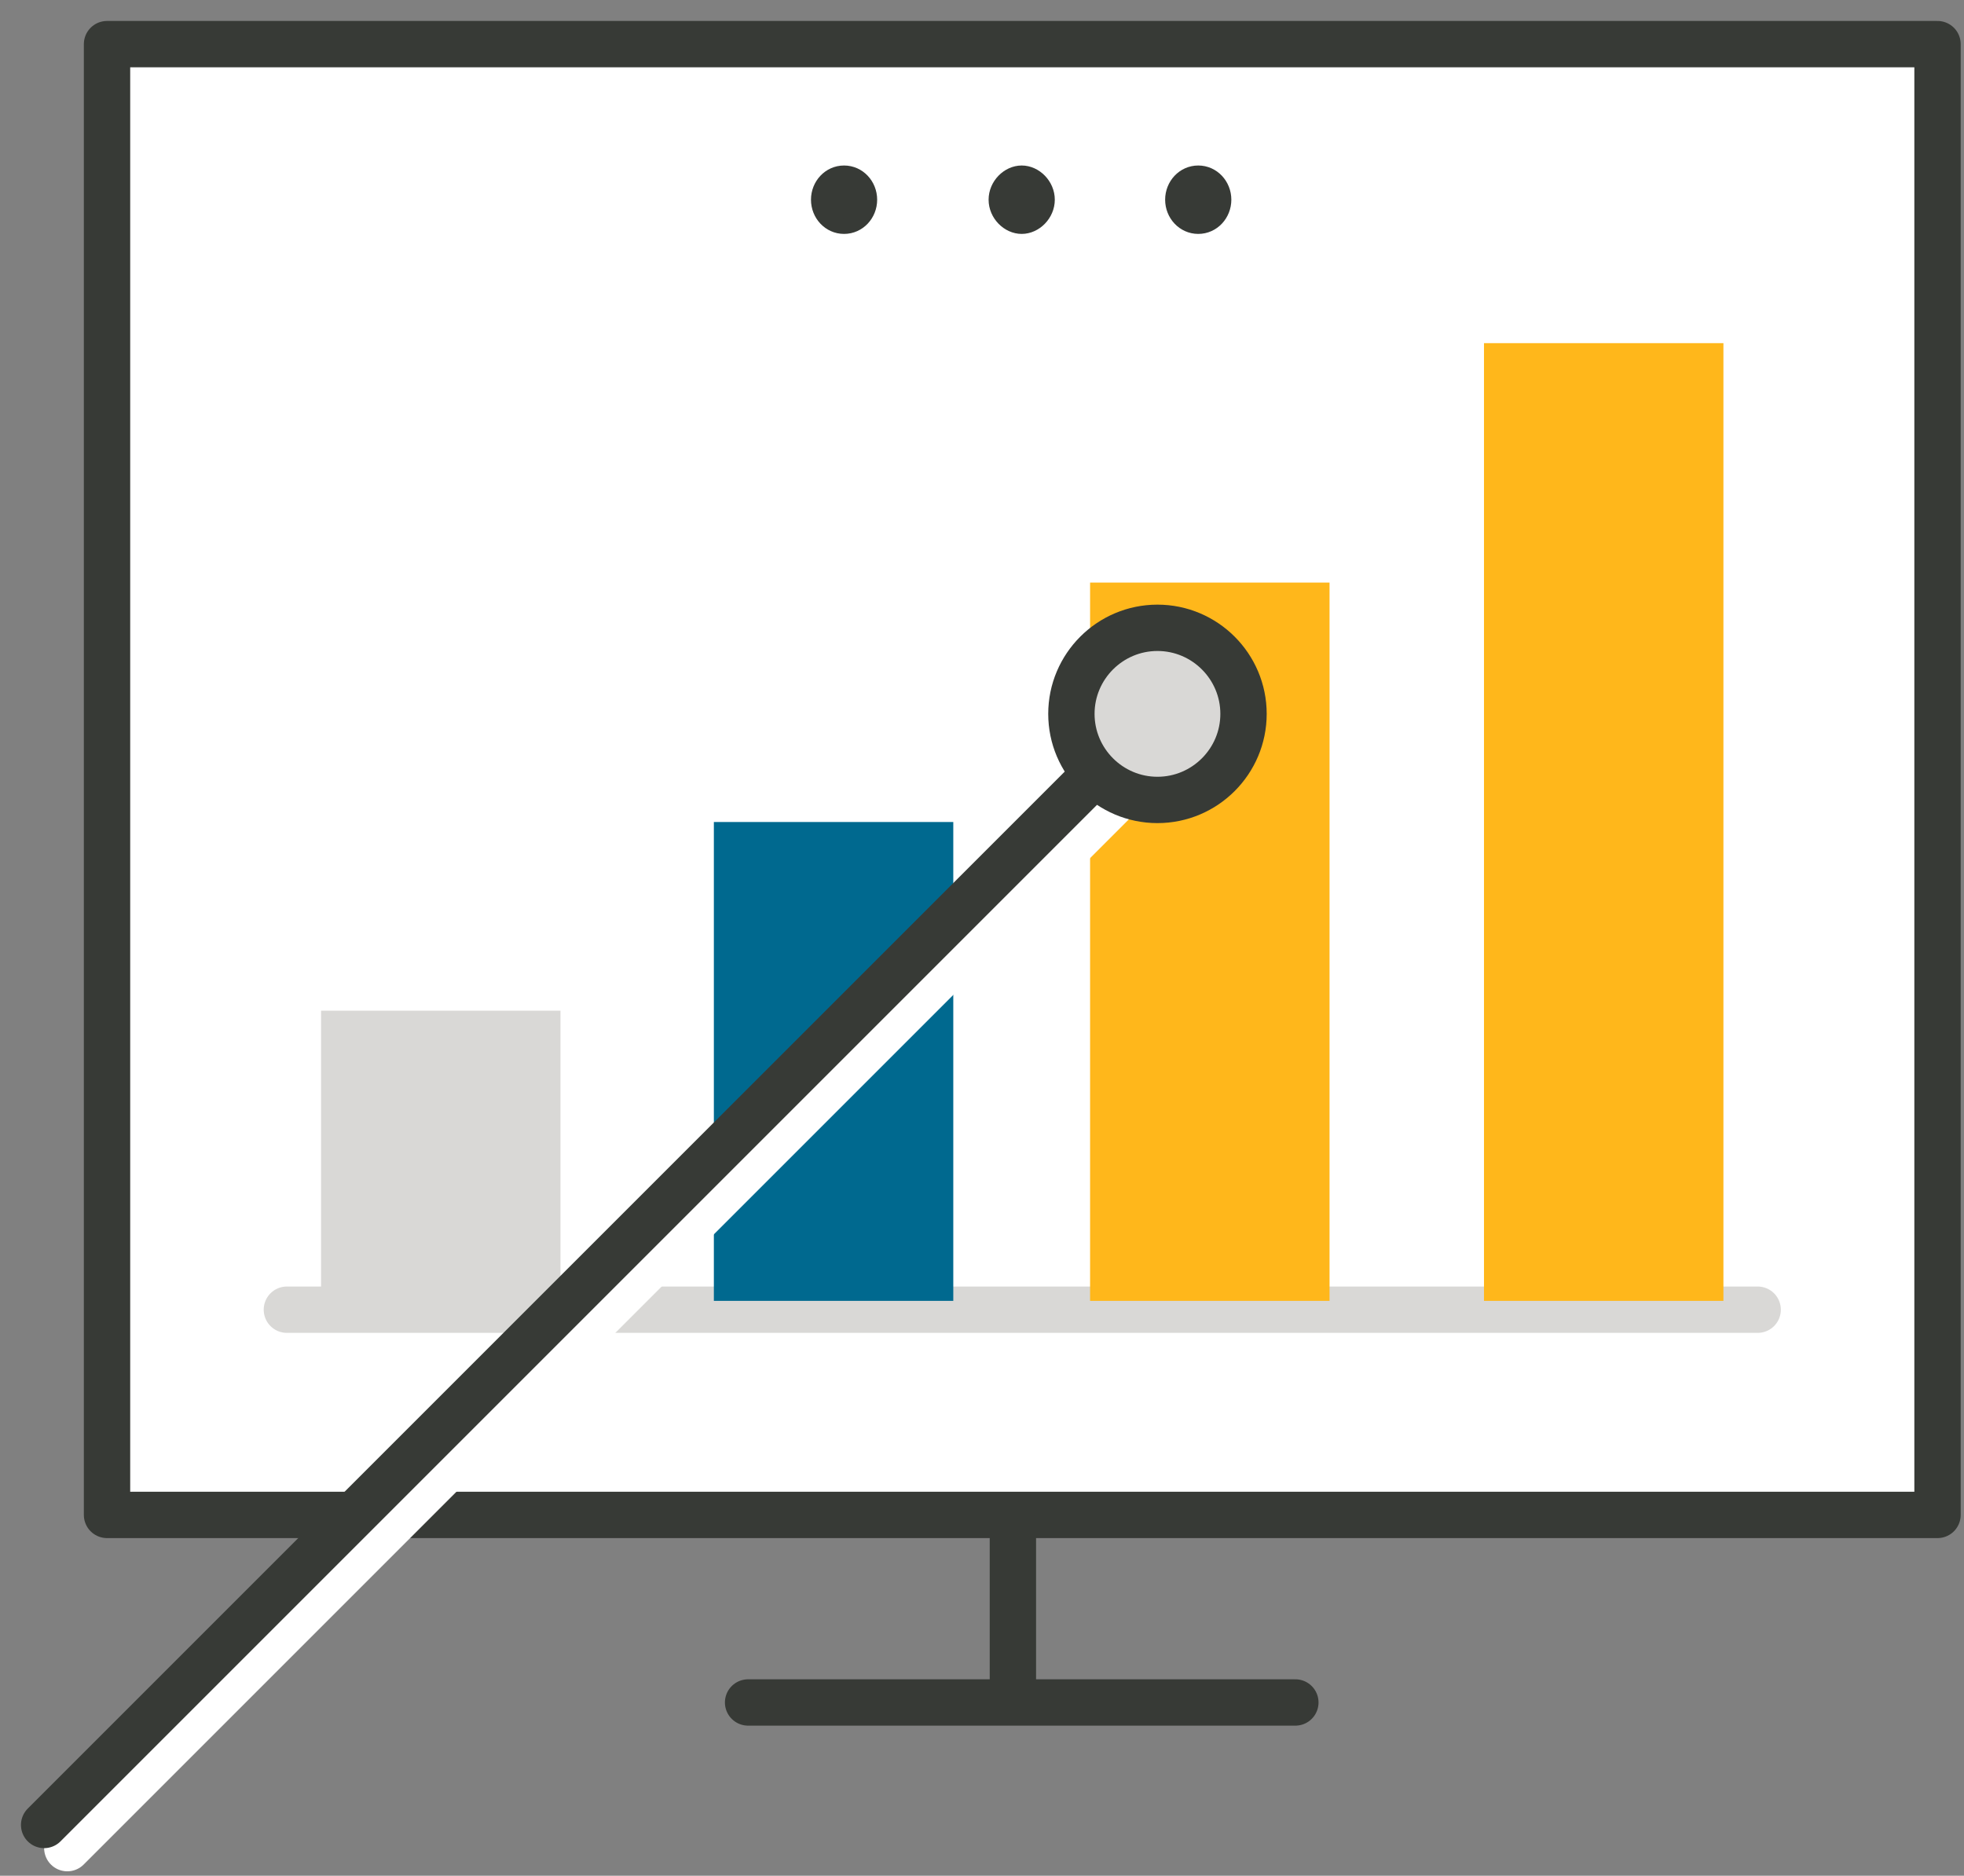 <svg width="89" height="85" viewBox="0 0 89 85" fill="none" xmlns="http://www.w3.org/2000/svg">
<rect x="0" y="0" width="89" height="85" fill="#808080" stroke="none"/>
<path d="M87.8 2H4.85V68.65H87.8V2Z" fill="white" stroke="#373A36" stroke-width="2.1" stroke-linecap="round" stroke-linejoin="round"/>
<path d="M79.65 59.35H13" stroke="#D9D8D6" stroke-width="2.1" stroke-linecap="round" stroke-linejoin="round"/>
<path d="M25.398 45.8H14.549V59H25.398V45.8Z" fill="#D9D8D6"/>
<path d="M43.199 37.25H32.349V58.95H43.199V37.25Z" fill="#00698F"/>
<path d="M60.249 26.4H49.398V58.95H60.249V26.4Z" fill="#FFB71B"/>
<path d="M78.098 15.55H67.248V58.95H78.098V15.55Z" fill="#FFB71B"/>
<path d="M3.05 83.75L51.45 35.35" stroke="white" stroke-width="2.1" stroke-linecap="round" stroke-linejoin="round"/>
<path d="M2 82.7L50.4 34.3" stroke="#373A36" stroke-width="2.1" stroke-linecap="round" stroke-linejoin="round"/>
<path d="M56.351 32.35C56.351 34.5 54.601 36.25 52.451 36.25C50.301 36.25 48.551 34.5 48.551 32.35C48.551 30.2 50.301 28.45 52.451 28.45C54.601 28.45 56.351 30.2 56.351 32.35Z" fill="#D9D8D6" stroke="#373A36" stroke-width="2.1" stroke-linecap="round" stroke-linejoin="round"/>
<path d="M45.9 76.8V69.05" stroke="#373A36" stroke-width="2.1" stroke-linecap="round" stroke-linejoin="round"/>
<path d="M58.7 77.149H33.9" stroke="#373A36" stroke-width="2.1" stroke-linecap="round" stroke-linejoin="round"/>
<path d="M39.399 9.05C39.399 8.4 38.9 7.85 38.249 7.85C37.599 7.85 37.1 8.4 37.1 9.05C37.1 9.7 37.599 10.25 38.249 10.25C38.9 10.25 39.399 9.7 39.399 9.05Z" fill="#373A36" stroke="#373A36" stroke-width="0.7" stroke-miterlimit="10"/>
<path d="M47.449 9.05C47.449 8.4 46.899 7.85 46.299 7.85C45.699 7.85 45.149 8.4 45.149 9.05C45.149 9.7 45.699 10.25 46.299 10.25C46.899 10.25 47.449 9.7 47.449 9.05Z" fill="#373A36" stroke="#373A36" stroke-width="0.7" stroke-miterlimit="10"/>
<path d="M55.449 9.05C55.449 8.4 54.949 7.85 54.299 7.85C53.649 7.85 53.149 8.4 53.149 9.05C53.149 9.7 53.649 10.25 54.299 10.25C54.949 10.25 55.449 9.7 55.449 9.05Z" fill="#373A36" stroke="#373A36" stroke-width="0.7" stroke-miterlimit="10"/>
</svg>
